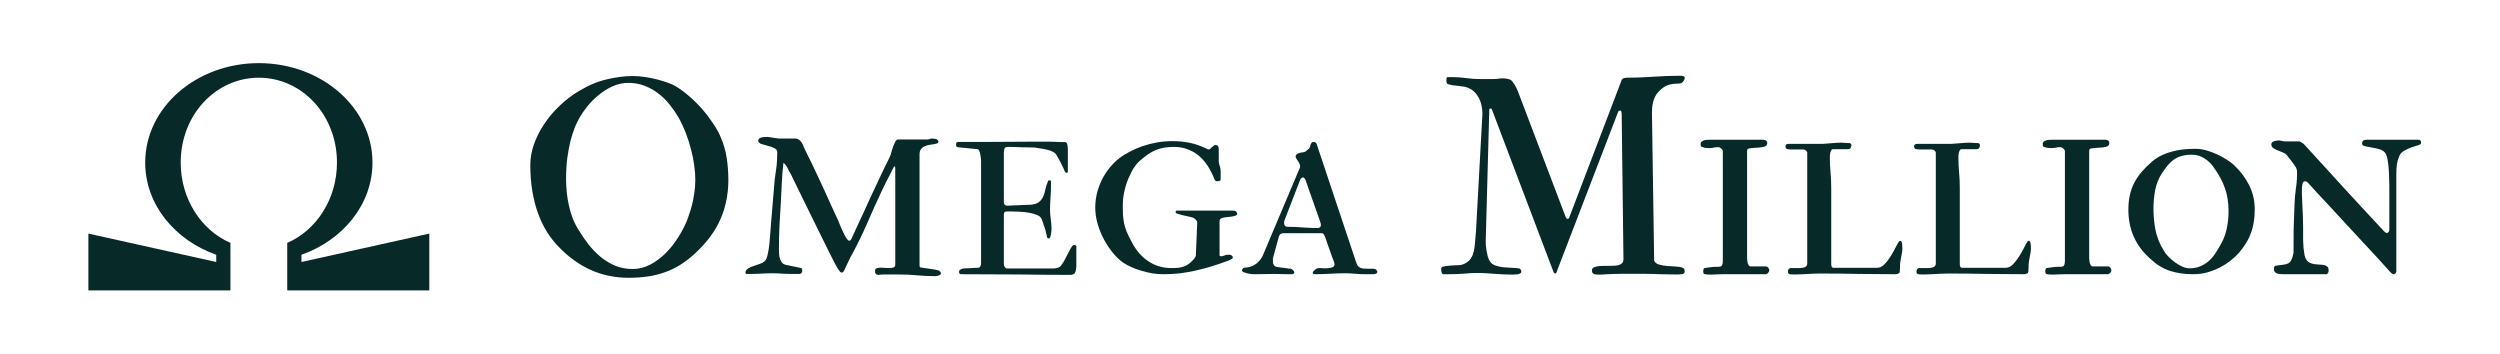 <svg xmlns="http://www.w3.org/2000/svg" width="198" height="28" viewBox="0 0 198 28" fill="none"><path d="M49.772 22C48.715 22 47.721 21.794 46.787 21.381C45.861 20.962 45.01 20.346 44.236 19.536C43.903 19.196 43.599 18.809 43.324 18.375C43.049 17.933 42.814 17.445 42.619 16.909C42.423 16.374 42.271 15.787 42.163 15.151C42.054 14.507 42 13.808 42 13.056C42 12.52 42.098 11.974 42.293 11.417C42.496 10.852 42.771 10.313 43.118 9.799C43.465 9.278 43.874 8.797 44.345 8.355C44.815 7.907 45.322 7.523 45.864 7.205C46.602 6.756 47.337 6.449 48.068 6.282C48.806 6.109 49.486 6.022 50.108 6.022C50.42 6.022 50.745 6.047 51.086 6.098C51.426 6.148 51.748 6.213 52.052 6.293C52.363 6.373 52.645 6.46 52.898 6.554C53.159 6.648 53.361 6.738 53.506 6.825C53.853 7.035 54.208 7.295 54.57 7.607C54.932 7.918 55.272 8.254 55.59 8.616C55.909 8.978 56.194 9.351 56.448 9.734C56.708 10.11 56.911 10.469 57.056 10.809C57.302 11.373 57.468 11.938 57.555 12.502C57.642 13.066 57.685 13.653 57.685 14.261C57.685 14.912 57.617 15.523 57.479 16.095C57.349 16.659 57.157 17.191 56.904 17.691C56.65 18.19 56.339 18.66 55.97 19.102C55.608 19.536 55.196 19.952 54.733 20.35C54.393 20.632 54.045 20.878 53.691 21.088C53.336 21.291 52.956 21.461 52.551 21.598C52.153 21.736 51.726 21.837 51.27 21.902C50.814 21.967 50.315 22 49.772 22ZM44.833 14.174C44.833 14.521 44.851 14.876 44.887 15.237C44.924 15.592 44.981 15.947 45.061 16.301C45.141 16.649 45.242 16.985 45.365 17.311C45.495 17.636 45.651 17.94 45.832 18.223C46.063 18.606 46.32 18.982 46.602 19.351C46.892 19.713 47.21 20.043 47.558 20.339C47.912 20.629 48.299 20.864 48.719 21.045C49.146 21.218 49.609 21.305 50.108 21.305C50.579 21.305 51.035 21.193 51.476 20.969C51.918 20.737 52.327 20.437 52.703 20.068C53.079 19.692 53.416 19.268 53.712 18.798C54.016 18.328 54.262 17.85 54.45 17.365C54.472 17.293 54.516 17.162 54.581 16.974C54.653 16.779 54.725 16.544 54.798 16.269C54.87 15.994 54.932 15.682 54.982 15.335C55.04 14.988 55.069 14.619 55.069 14.228C55.069 13.881 55.04 13.504 54.982 13.099C54.932 12.694 54.849 12.278 54.733 11.851C54.624 11.417 54.487 10.982 54.32 10.548C54.154 10.114 53.958 9.698 53.734 9.3C53.539 8.96 53.311 8.627 53.05 8.301C52.79 7.968 52.493 7.675 52.16 7.422C51.834 7.161 51.473 6.955 51.075 6.803C50.677 6.644 50.242 6.564 49.772 6.564C49.323 6.564 48.896 6.659 48.491 6.847C48.086 7.035 47.717 7.27 47.384 7.552C47.051 7.827 46.758 8.124 46.505 8.442C46.259 8.754 46.06 9.039 45.908 9.3C45.792 9.502 45.669 9.756 45.539 10.06C45.416 10.364 45.3 10.718 45.191 11.123C45.09 11.529 45.003 11.988 44.931 12.502C44.866 13.009 44.833 13.566 44.833 14.174Z" fill="#072928"></path><path d="M70.027 21.739C70.013 21.739 69.984 21.739 69.94 21.739C69.897 21.747 69.846 21.75 69.788 21.75C69.738 21.758 69.691 21.761 69.647 21.761C69.604 21.768 69.575 21.772 69.56 21.772C69.481 21.772 69.416 21.747 69.365 21.696C69.322 21.638 69.3 21.569 69.3 21.49C69.3 21.367 69.34 21.287 69.419 21.251C69.506 21.215 69.622 21.197 69.767 21.197C69.868 21.197 69.98 21.204 70.103 21.218C70.226 21.226 70.338 21.229 70.44 21.229C70.563 21.229 70.668 21.215 70.754 21.186C70.849 21.157 70.899 21.085 70.906 20.969V13.305C70.899 13.219 70.881 13.175 70.852 13.175C70.809 13.175 70.722 13.32 70.592 13.609C70.541 13.718 70.479 13.841 70.407 13.978C70.335 14.116 70.262 14.253 70.19 14.391C70.125 14.528 70.06 14.662 69.995 14.792C69.929 14.915 69.879 15.02 69.843 15.107C69.437 15.968 69.054 16.819 68.692 17.658C68.33 18.49 67.925 19.323 67.476 20.155C67.454 20.191 67.415 20.263 67.357 20.372C67.306 20.473 67.252 20.585 67.194 20.708C67.136 20.831 67.075 20.958 67.01 21.088C66.952 21.211 66.905 21.316 66.868 21.403C66.825 21.483 66.789 21.533 66.76 21.555C66.731 21.577 66.698 21.587 66.662 21.587C66.597 21.587 66.525 21.526 66.445 21.403C66.409 21.36 66.365 21.298 66.315 21.218C66.271 21.139 66.199 21.005 66.098 20.817C66.004 20.629 65.873 20.372 65.707 20.046C65.54 19.713 65.323 19.275 65.056 18.733C64.788 18.183 64.455 17.506 64.057 16.703C63.666 15.9 63.196 14.937 62.646 13.816C62.544 13.649 62.458 13.486 62.385 13.327C62.313 13.161 62.201 13.016 62.049 12.893C61.984 13.435 61.94 13.964 61.919 14.478C61.897 14.984 61.872 15.502 61.843 16.03C61.806 16.645 61.77 17.264 61.734 17.886C61.705 18.501 61.691 19.116 61.691 19.731C61.691 19.847 61.694 19.97 61.702 20.1C61.709 20.231 61.73 20.354 61.767 20.47C61.803 20.585 61.853 20.69 61.919 20.784C61.991 20.871 62.089 20.933 62.212 20.969L63.46 21.229C63.496 21.244 63.518 21.276 63.525 21.327C63.532 21.37 63.536 21.407 63.536 21.436C63.536 21.595 63.464 21.682 63.319 21.696H62.776C62.487 21.696 62.208 21.689 61.94 21.674C61.672 21.653 61.401 21.642 61.126 21.642C60.83 21.642 60.536 21.653 60.247 21.674C59.965 21.689 59.675 21.696 59.379 21.696H59.096C59.06 21.682 59.042 21.645 59.042 21.587C59.042 21.457 59.107 21.352 59.237 21.273C59.368 21.193 59.52 21.124 59.693 21.067C59.874 21.001 60.052 20.94 60.225 20.882C60.399 20.817 60.529 20.734 60.616 20.632C60.696 20.531 60.761 20.354 60.811 20.1C60.869 19.847 60.913 19.565 60.942 19.254C60.956 19.08 60.974 18.863 60.996 18.602C61.018 18.342 61.043 18.013 61.072 17.615C61.108 17.217 61.148 16.743 61.191 16.193C61.235 15.643 61.289 14.991 61.354 14.239C61.383 14.029 61.423 13.739 61.474 13.37C61.531 12.994 61.56 12.56 61.56 12.068C61.56 11.916 61.481 11.804 61.322 11.731C61.17 11.652 60.996 11.59 60.8 11.547C60.612 11.496 60.439 11.445 60.279 11.395C60.127 11.337 60.052 11.254 60.052 11.145C60.052 11.073 60.077 11.015 60.127 10.972C60.185 10.928 60.251 10.899 60.323 10.885C60.403 10.863 60.482 10.852 60.562 10.852C60.641 10.845 60.71 10.841 60.768 10.841C60.79 10.841 60.844 10.848 60.931 10.863C61.025 10.877 61.123 10.892 61.224 10.906C61.332 10.921 61.43 10.935 61.517 10.95C61.611 10.964 61.669 10.972 61.691 10.972H63.047C63.192 11.008 63.301 11.066 63.373 11.145C63.453 11.217 63.518 11.312 63.569 11.427C63.597 11.5 63.63 11.579 63.666 11.666C63.71 11.746 63.757 11.844 63.807 11.959C63.865 12.068 63.93 12.202 64.003 12.361C64.082 12.52 64.176 12.708 64.285 12.925C64.459 13.287 64.636 13.664 64.817 14.054C64.998 14.445 65.179 14.836 65.36 15.227C65.54 15.617 65.718 16.008 65.891 16.399C66.065 16.782 66.235 17.151 66.402 17.506C66.416 17.542 66.449 17.625 66.499 17.756C66.55 17.886 66.612 18.031 66.684 18.19C66.756 18.342 66.829 18.494 66.901 18.646C66.981 18.791 67.053 18.899 67.118 18.971C67.169 19.037 67.219 19.069 67.27 19.069C67.313 19.069 67.364 19.026 67.422 18.939C67.545 18.671 67.686 18.364 67.845 18.016C68.012 17.662 68.185 17.289 68.366 16.898C68.547 16.5 68.732 16.095 68.92 15.682C69.115 15.27 69.303 14.868 69.484 14.478C69.672 14.08 69.85 13.703 70.016 13.349C70.19 12.994 70.346 12.679 70.483 12.404C70.512 12.346 70.544 12.245 70.581 12.1C70.624 11.948 70.671 11.796 70.722 11.645C70.78 11.485 70.841 11.348 70.906 11.232C70.972 11.109 71.04 11.047 71.113 11.047H73.446C73.497 11.047 73.555 11.037 73.62 11.015C73.692 10.986 73.747 10.972 73.783 10.972C73.87 10.972 73.971 10.982 74.087 11.004C74.203 11.018 74.279 11.076 74.315 11.178C74.337 11.25 74.315 11.304 74.25 11.341C74.184 11.37 74.098 11.395 73.989 11.417C73.881 11.431 73.758 11.449 73.62 11.471C73.49 11.492 73.363 11.529 73.24 11.579C73.124 11.63 73.027 11.706 72.947 11.807C72.868 11.909 72.828 12.046 72.828 12.22V21.023C72.828 21.103 72.846 21.153 72.882 21.175C72.969 21.197 73.077 21.215 73.208 21.229C73.338 21.244 73.472 21.262 73.609 21.284C73.747 21.298 73.884 21.32 74.022 21.349C74.159 21.37 74.279 21.399 74.38 21.436C74.416 21.465 74.449 21.501 74.478 21.544C74.507 21.58 74.521 21.613 74.521 21.642C74.521 21.685 74.503 21.721 74.467 21.75C74.431 21.779 74.387 21.801 74.337 21.816C74.293 21.837 74.242 21.852 74.184 21.859C74.134 21.866 74.094 21.87 74.065 21.87C73.588 21.87 73.11 21.848 72.632 21.805C72.162 21.761 71.688 21.739 71.21 21.739H70.027Z" fill="#072928"></path><path d="M79.764 16.29L81.62 16.214C81.909 16.193 82.13 16.124 82.282 16.008C82.434 15.885 82.546 15.74 82.619 15.574C82.698 15.4 82.756 15.212 82.792 15.009C82.836 14.807 82.897 14.608 82.977 14.412C82.999 14.326 83.035 14.282 83.085 14.282C83.187 14.282 83.237 14.308 83.237 14.358V14.792C83.237 15.082 83.223 15.397 83.194 15.737C83.172 16.07 83.162 16.355 83.162 16.594C83.162 16.826 83.18 17.072 83.216 17.332C83.259 17.593 83.281 17.861 83.281 18.136C83.281 18.172 83.277 18.23 83.27 18.309C83.263 18.389 83.252 18.472 83.237 18.559C83.223 18.646 83.201 18.722 83.172 18.787C83.151 18.852 83.118 18.885 83.075 18.885C82.995 18.885 82.944 18.849 82.923 18.776C82.908 18.697 82.894 18.624 82.879 18.559C82.865 18.472 82.839 18.367 82.803 18.244C82.767 18.121 82.727 17.998 82.684 17.875C82.64 17.745 82.601 17.629 82.564 17.528C82.528 17.427 82.503 17.358 82.489 17.322C82.423 17.191 82.297 17.09 82.109 17.018C81.92 16.938 81.707 16.88 81.468 16.844C81.237 16.8 80.994 16.775 80.741 16.768C80.495 16.753 80.278 16.746 80.09 16.746H79.764C79.648 16.746 79.576 16.772 79.547 16.822C79.518 16.866 79.503 16.938 79.503 17.039V20.849C79.503 21.067 79.572 21.204 79.71 21.262H83.01C83.154 21.262 83.303 21.262 83.454 21.262C83.614 21.255 83.719 21.236 83.769 21.208C83.878 21.179 83.968 21.117 84.041 21.023C84.12 20.922 84.185 20.828 84.236 20.741C84.258 20.705 84.298 20.629 84.356 20.513C84.421 20.397 84.486 20.274 84.551 20.144C84.623 20.006 84.688 19.88 84.746 19.764C84.811 19.648 84.858 19.572 84.887 19.536C84.931 19.449 85.003 19.406 85.105 19.406C85.17 19.406 85.217 19.431 85.246 19.482V21.099C85.246 21.164 85.238 21.226 85.224 21.284C85.217 21.334 85.206 21.399 85.191 21.479C85.162 21.58 85.126 21.649 85.083 21.685C85.039 21.714 84.956 21.743 84.833 21.772C84.102 21.772 83.407 21.768 82.749 21.761C82.098 21.754 81.436 21.747 80.763 21.739C80.09 21.739 79.38 21.736 78.635 21.729C77.89 21.721 77.057 21.718 76.138 21.718C76.015 21.718 75.954 21.656 75.954 21.533C75.954 21.454 75.994 21.392 76.073 21.349C76.153 21.305 76.225 21.276 76.29 21.262C76.334 21.262 76.403 21.258 76.497 21.251C76.598 21.244 76.707 21.24 76.822 21.24C76.938 21.233 77.05 21.226 77.159 21.218C77.267 21.211 77.361 21.208 77.441 21.208C77.615 21.208 77.701 21.07 77.701 20.795V12.784C77.701 12.661 77.687 12.509 77.658 12.328C77.636 12.147 77.589 11.995 77.517 11.873C77.466 11.836 77.441 11.818 77.441 11.818L75.921 11.666C75.784 11.666 75.715 11.598 75.715 11.46C75.715 11.424 75.722 11.38 75.737 11.33C75.751 11.272 75.798 11.243 75.878 11.243H77.658C78.353 11.243 79.037 11.239 79.71 11.232C80.383 11.225 81.001 11.221 81.566 11.221H83.107C83.223 11.221 83.342 11.225 83.465 11.232C83.596 11.232 83.719 11.236 83.835 11.243C83.95 11.243 84.055 11.246 84.149 11.254C84.243 11.254 84.316 11.254 84.366 11.254C84.417 11.261 84.457 11.286 84.486 11.33C84.515 11.373 84.533 11.427 84.54 11.492C84.555 11.55 84.562 11.612 84.562 11.677C84.569 11.735 84.573 11.782 84.573 11.818V13.588C84.573 13.653 84.547 13.685 84.497 13.685C84.417 13.685 84.356 13.635 84.312 13.533C84.276 13.425 84.218 13.298 84.138 13.153C84.073 12.994 83.994 12.835 83.9 12.676C83.805 12.517 83.737 12.393 83.693 12.307C83.628 12.184 83.527 12.09 83.389 12.024C83.259 11.952 83.111 11.898 82.944 11.862C82.778 11.818 82.608 11.786 82.434 11.764C82.26 11.742 82.109 11.717 81.978 11.688C81.935 11.688 81.823 11.684 81.642 11.677C81.461 11.67 81.255 11.666 81.023 11.666C80.799 11.659 80.574 11.652 80.35 11.645C80.133 11.637 79.963 11.634 79.84 11.634C79.688 11.634 79.594 11.677 79.558 11.764C79.522 11.851 79.503 11.981 79.503 12.155V16.03C79.503 16.095 79.525 16.157 79.569 16.214C79.619 16.265 79.684 16.29 79.764 16.29Z" fill="#072928"></path><path d="M86.744 16.442C86.744 16.044 86.791 15.657 86.885 15.281C86.986 14.897 87.12 14.539 87.286 14.206C87.46 13.866 87.663 13.555 87.894 13.273C88.126 12.991 88.375 12.745 88.643 12.535C88.889 12.346 89.168 12.173 89.479 12.014C89.79 11.847 90.123 11.702 90.478 11.579C90.839 11.456 91.219 11.359 91.617 11.286C92.015 11.214 92.421 11.178 92.833 11.178C93.325 11.178 93.785 11.221 94.212 11.308C94.646 11.395 95.087 11.547 95.536 11.764C95.616 11.815 95.692 11.84 95.764 11.84C95.829 11.818 95.891 11.768 95.948 11.688L96.133 11.536C96.184 11.5 96.227 11.482 96.263 11.482C96.437 11.482 96.524 11.59 96.524 11.807V12.741C96.524 12.842 96.542 12.951 96.578 13.066C96.621 13.175 96.65 13.291 96.665 13.414C96.672 13.443 96.676 13.508 96.676 13.609V14.228C96.676 14.271 96.647 14.304 96.589 14.326C96.531 14.347 96.488 14.358 96.459 14.358C96.299 14.358 96.209 14.308 96.187 14.206C96.05 13.844 95.883 13.508 95.688 13.197C95.493 12.886 95.265 12.614 95.004 12.383C94.744 12.151 94.443 11.97 94.103 11.84C93.77 11.702 93.394 11.634 92.974 11.634C92.453 11.634 92.004 11.706 91.628 11.851C91.259 11.988 90.901 12.205 90.554 12.502C90.438 12.589 90.333 12.676 90.239 12.763C90.152 12.842 90.069 12.933 89.989 13.034C89.909 13.135 89.83 13.247 89.75 13.37C89.678 13.493 89.602 13.642 89.522 13.816C89.327 14.192 89.179 14.597 89.077 15.031C88.976 15.458 88.925 15.86 88.925 16.236C88.925 16.511 88.929 16.761 88.936 16.985C88.951 17.209 88.98 17.434 89.023 17.658C89.067 17.875 89.135 18.103 89.229 18.342C89.323 18.573 89.454 18.841 89.62 19.145C89.946 19.789 90.38 20.299 90.923 20.676C91.465 21.045 92.077 21.229 92.757 21.229C92.974 21.229 93.166 21.222 93.332 21.208C93.499 21.186 93.651 21.15 93.788 21.099C93.926 21.048 94.056 20.976 94.179 20.882C94.309 20.781 94.447 20.647 94.592 20.48C94.606 20.466 94.628 20.43 94.657 20.372C94.693 20.314 94.711 20.267 94.711 20.231L94.82 17.647C94.82 17.56 94.783 17.481 94.711 17.408C94.639 17.329 94.563 17.271 94.483 17.235C94.418 17.213 94.302 17.184 94.136 17.148C93.977 17.112 93.814 17.076 93.647 17.039C93.488 16.996 93.35 16.956 93.235 16.92C93.119 16.877 93.079 16.837 93.115 16.8C93.115 16.721 93.141 16.681 93.191 16.681H97.598C97.779 16.681 97.888 16.714 97.924 16.779C97.967 16.844 97.989 16.895 97.989 16.931C97.989 16.996 97.949 17.043 97.87 17.072C97.797 17.101 97.703 17.126 97.588 17.148C97.479 17.162 97.36 17.177 97.229 17.191C97.106 17.199 96.998 17.213 96.904 17.235C96.694 17.271 96.589 17.358 96.589 17.495V20.22C96.589 20.27 96.632 20.296 96.719 20.296C96.799 20.296 96.878 20.278 96.958 20.241C97.045 20.198 97.146 20.176 97.262 20.176H97.392C97.45 20.176 97.493 20.191 97.522 20.22C97.602 20.278 97.642 20.325 97.642 20.361C97.642 20.433 97.602 20.488 97.522 20.524C97.45 20.56 97.381 20.596 97.316 20.632C96.846 20.806 96.39 20.962 95.948 21.099C95.514 21.229 95.084 21.341 94.657 21.436C94.237 21.53 93.817 21.602 93.398 21.653C92.978 21.696 92.551 21.718 92.117 21.718C91.849 21.718 91.57 21.696 91.281 21.653C90.999 21.602 90.72 21.537 90.445 21.457C90.17 21.378 89.906 21.284 89.653 21.175C89.407 21.067 89.182 20.947 88.98 20.817C88.705 20.629 88.433 20.375 88.165 20.057C87.905 19.739 87.666 19.384 87.449 18.993C87.239 18.602 87.069 18.19 86.939 17.756C86.809 17.314 86.744 16.877 86.744 16.442Z" fill="#072928"></path><path d="M98.358 21.414C98.358 21.385 98.38 21.341 98.423 21.284C98.46 21.226 98.517 21.197 98.597 21.197C98.713 21.197 98.836 21.179 98.966 21.142C99.104 21.106 99.234 21.052 99.357 20.98C99.487 20.9 99.606 20.802 99.715 20.687C99.831 20.564 99.928 20.419 100.008 20.252L102.885 13.435C102.892 13.421 102.906 13.389 102.928 13.338C102.957 13.28 102.972 13.233 102.972 13.197C102.972 13.117 102.953 13.037 102.917 12.958C102.881 12.878 102.838 12.806 102.787 12.741C102.744 12.668 102.704 12.607 102.668 12.556C102.631 12.498 102.613 12.448 102.613 12.404C102.613 12.332 102.639 12.274 102.689 12.231C102.74 12.187 102.798 12.155 102.863 12.133C102.935 12.104 103.011 12.086 103.091 12.079C103.171 12.072 103.239 12.061 103.297 12.046C103.362 12.017 103.435 11.97 103.514 11.905C103.594 11.833 103.659 11.775 103.71 11.731C103.731 11.695 103.749 11.648 103.764 11.59C103.778 11.532 103.793 11.478 103.807 11.427C103.829 11.377 103.854 11.333 103.883 11.297C103.919 11.261 103.967 11.243 104.024 11.243C104.169 11.243 104.256 11.304 104.285 11.427L107.389 20.719C107.433 20.857 107.48 20.965 107.531 21.045C107.588 21.117 107.657 21.171 107.737 21.208C107.816 21.244 107.903 21.265 107.997 21.273C108.099 21.28 108.214 21.284 108.345 21.284H108.735C108.801 21.284 108.851 21.291 108.887 21.305C108.924 21.305 108.963 21.331 109.007 21.381C109.057 21.432 109.083 21.475 109.083 21.512C109.083 21.627 109.018 21.689 108.887 21.696C108.873 21.71 108.822 21.718 108.735 21.718H108.117C107.907 21.718 107.664 21.707 107.389 21.685C107.114 21.656 106.839 21.642 106.564 21.642C106.116 21.642 105.682 21.656 105.262 21.685C104.842 21.707 104.469 21.718 104.144 21.718C104.108 21.718 104.068 21.71 104.024 21.696C103.988 21.682 103.97 21.653 103.97 21.609C103.97 21.566 103.988 21.522 104.024 21.479C104.061 21.436 104.104 21.396 104.155 21.36C104.205 21.316 104.26 21.284 104.318 21.262C104.383 21.24 104.441 21.229 104.491 21.229C104.564 21.229 104.636 21.233 104.708 21.24C104.781 21.247 104.86 21.251 104.947 21.251C105.179 21.251 105.367 21.226 105.512 21.175C105.635 21.132 105.696 21.045 105.696 20.915C105.696 20.9 105.692 20.882 105.685 20.86C105.678 20.838 105.671 20.806 105.664 20.763C105.635 20.697 105.588 20.578 105.522 20.404C105.457 20.223 105.389 20.028 105.316 19.818C105.244 19.608 105.171 19.406 105.099 19.21C105.034 19.015 104.983 18.863 104.947 18.754C104.918 18.689 104.886 18.628 104.849 18.57C104.82 18.505 104.766 18.472 104.687 18.472H101.636C101.455 18.472 101.34 18.559 101.289 18.733L100.855 20.307C100.84 20.357 100.829 20.401 100.822 20.437C100.815 20.473 100.811 20.524 100.811 20.589C100.811 20.705 100.819 20.799 100.833 20.871C100.855 20.936 100.884 20.991 100.92 21.034C100.963 21.077 101.018 21.11 101.083 21.132C101.155 21.146 101.246 21.161 101.354 21.175C101.39 21.175 101.448 21.182 101.528 21.197C101.615 21.204 101.705 21.215 101.799 21.229C101.893 21.244 101.98 21.258 102.06 21.273C102.147 21.28 102.208 21.284 102.244 21.284C102.28 21.298 102.331 21.334 102.396 21.392C102.469 21.443 102.505 21.501 102.505 21.566C102.505 21.602 102.49 21.638 102.461 21.674C102.432 21.703 102.378 21.718 102.299 21.718H101.962C101.846 21.718 101.687 21.714 101.484 21.707C101.289 21.7 101.09 21.696 100.887 21.696C100.692 21.696 100.457 21.7 100.182 21.707C99.907 21.714 99.625 21.718 99.335 21.718C99.299 21.718 99.227 21.714 99.118 21.707C99.01 21.692 98.897 21.674 98.781 21.653C98.673 21.624 98.575 21.591 98.489 21.555C98.402 21.512 98.358 21.465 98.358 21.414ZM101.712 17.506C101.705 17.521 101.701 17.56 101.701 17.625V17.68C101.701 17.759 101.723 17.828 101.767 17.886C101.817 17.937 101.882 17.962 101.962 17.962C102.403 17.962 102.82 17.98 103.21 18.016C103.608 18.045 103.992 18.06 104.361 18.06C104.441 18.06 104.502 18.038 104.545 17.995C104.589 17.944 104.611 17.897 104.611 17.854V17.734C104.611 17.72 104.607 17.705 104.6 17.691C104.585 17.669 104.574 17.633 104.567 17.582L103.406 14.282C103.348 14.13 103.279 14.054 103.199 14.054C103.163 14.054 103.123 14.069 103.08 14.098C103.037 14.127 103.008 14.156 102.993 14.184L101.712 17.506Z" fill="#072928"></path><path d="M117.05 21.62C116.659 21.62 116.287 21.638 115.932 21.674C115.578 21.703 115.187 21.718 114.76 21.718H114.326C114.261 21.718 114.213 21.678 114.185 21.598C114.156 21.512 114.141 21.446 114.141 21.403C114.141 21.331 114.148 21.269 114.163 21.218C114.185 21.161 114.221 21.128 114.271 21.121C114.351 21.099 114.445 21.081 114.554 21.067C114.662 21.052 114.774 21.041 114.89 21.034C115.006 21.019 115.114 21.012 115.216 21.012C115.324 21.005 115.418 21.001 115.498 21.001C115.672 21.001 115.838 20.962 115.997 20.882C116.164 20.802 116.298 20.705 116.399 20.589C116.471 20.495 116.533 20.404 116.583 20.317C116.634 20.223 116.678 20.097 116.714 19.938C116.757 19.778 116.79 19.572 116.811 19.319C116.84 19.066 116.869 18.733 116.898 18.32L117.408 9.007C117.408 8.782 117.383 8.558 117.332 8.334C117.282 8.102 117.199 7.889 117.083 7.693C116.974 7.491 116.829 7.317 116.649 7.172C116.468 7.028 116.247 6.926 115.986 6.868C115.965 6.861 115.907 6.854 115.813 6.847C115.719 6.832 115.617 6.818 115.509 6.803C115.4 6.789 115.299 6.778 115.205 6.771C115.111 6.756 115.049 6.749 115.02 6.749C114.876 6.72 114.76 6.691 114.673 6.662C114.593 6.633 114.554 6.543 114.554 6.391C114.554 6.326 114.557 6.264 114.564 6.206C114.572 6.141 114.601 6.109 114.651 6.109H115.096C115.284 6.109 115.458 6.116 115.617 6.13C115.784 6.145 115.95 6.163 116.117 6.185C116.283 6.206 116.457 6.224 116.638 6.239C116.826 6.253 117.032 6.261 117.256 6.261H118.288C118.411 6.261 118.523 6.253 118.624 6.239C118.733 6.217 118.874 6.206 119.047 6.206C119.178 6.206 119.315 6.224 119.46 6.261C119.605 6.289 119.71 6.355 119.775 6.456C119.898 6.601 120.003 6.763 120.09 6.944C120.176 7.118 120.252 7.303 120.318 7.498L123.965 17.094C123.994 17.166 124.023 17.227 124.052 17.278C124.081 17.322 124.113 17.343 124.149 17.343C124.2 17.343 124.24 17.314 124.269 17.256C124.298 17.199 124.319 17.144 124.334 17.094L128.437 6.337C128.48 6.257 128.542 6.206 128.621 6.185C128.708 6.163 128.802 6.152 128.904 6.152C129.265 6.152 129.613 6.145 129.946 6.13C130.286 6.116 130.622 6.098 130.955 6.076C131.295 6.054 131.635 6.036 131.976 6.022C132.323 6.007 132.688 6 133.072 6C133.094 6 133.123 6 133.159 6C133.202 6 133.242 6.007 133.278 6.022C133.322 6.029 133.358 6.043 133.387 6.065C133.416 6.087 133.43 6.116 133.43 6.152C133.43 6.253 133.387 6.358 133.3 6.467C133.213 6.568 133.104 6.619 132.974 6.619C132.612 6.619 132.312 6.662 132.073 6.749C131.834 6.836 131.592 7.013 131.346 7.281C131.237 7.389 131.151 7.512 131.085 7.65C131.02 7.787 130.966 7.936 130.923 8.095C130.886 8.247 130.861 8.406 130.847 8.573C130.839 8.732 130.836 8.887 130.836 9.039L131.009 20.632C131.06 20.784 131.183 20.889 131.379 20.947C131.574 21.005 131.791 21.045 132.03 21.067C132.269 21.081 132.5 21.095 132.725 21.11C132.956 21.117 133.133 21.15 133.256 21.208C133.343 21.244 133.394 21.291 133.408 21.349C133.423 21.399 133.43 21.446 133.43 21.49C133.43 21.606 133.369 21.678 133.246 21.707C133.13 21.729 132.971 21.739 132.768 21.739C132.536 21.739 132.319 21.736 132.117 21.729C131.914 21.721 131.711 21.718 131.509 21.718C131.313 21.71 131.107 21.703 130.89 21.696C130.673 21.689 130.431 21.685 130.163 21.685H128.502C128.292 21.685 128.09 21.689 127.894 21.696C127.699 21.696 127.503 21.703 127.308 21.718C127.076 21.739 126.845 21.75 126.613 21.75C126.555 21.75 126.494 21.747 126.429 21.739C126.371 21.739 126.313 21.729 126.255 21.707C126.204 21.685 126.161 21.653 126.125 21.609C126.096 21.559 126.081 21.493 126.081 21.414C126.081 21.269 126.172 21.175 126.353 21.132C126.534 21.081 126.751 21.056 127.004 21.056H127.46C127.612 21.056 127.753 21.052 127.883 21.045C128.021 21.038 128.14 21.016 128.242 20.98C128.343 20.944 128.422 20.893 128.48 20.828C128.545 20.755 128.578 20.658 128.578 20.535L128.437 9.007C128.437 8.971 128.43 8.92 128.415 8.855C128.401 8.79 128.375 8.757 128.339 8.757C128.289 8.757 128.249 8.768 128.22 8.79C128.198 8.804 128.18 8.819 128.166 8.833L123.303 21.49C123.274 21.606 123.23 21.663 123.172 21.663C123.114 21.663 123.064 21.606 123.02 21.49L118.179 8.725C118.157 8.638 118.114 8.594 118.049 8.594C118.02 8.594 117.995 8.602 117.973 8.616C117.958 8.63 117.951 8.667 117.951 8.725L117.669 19.091C117.669 19.178 117.673 19.294 117.68 19.438C117.694 19.576 117.712 19.721 117.734 19.872C117.763 20.024 117.796 20.173 117.832 20.317C117.875 20.462 117.929 20.585 117.995 20.687C118.089 20.838 118.23 20.951 118.418 21.023C118.613 21.088 118.82 21.135 119.037 21.164C119.261 21.186 119.482 21.2 119.699 21.208C119.923 21.215 120.111 21.229 120.263 21.251C120.35 21.258 120.408 21.291 120.437 21.349C120.473 21.407 120.491 21.468 120.491 21.533C120.491 21.577 120.466 21.613 120.415 21.642C120.372 21.671 120.314 21.696 120.242 21.718C120.176 21.732 120.1 21.739 120.014 21.739C119.927 21.747 119.847 21.75 119.775 21.75C119.507 21.75 119.257 21.743 119.026 21.729C118.794 21.714 118.57 21.7 118.353 21.685C118.136 21.671 117.922 21.656 117.712 21.642C117.502 21.627 117.282 21.62 117.05 21.62Z" fill="#072928"></path><path d="M138.369 11.916V20.426C138.369 20.462 138.373 20.517 138.38 20.589C138.387 20.661 138.398 20.737 138.412 20.817C138.434 20.889 138.463 20.954 138.499 21.012C138.536 21.07 138.586 21.099 138.651 21.099H139.845C139.925 21.099 139.99 21.132 140.041 21.197C140.099 21.262 140.128 21.334 140.128 21.414C140.128 21.479 140.095 21.548 140.03 21.62C139.965 21.685 139.9 21.718 139.834 21.718H136.426C136.281 21.718 136.137 21.721 135.992 21.729C135.847 21.743 135.688 21.75 135.514 21.75C135.413 21.75 135.315 21.747 135.221 21.739C135.127 21.732 135.04 21.718 134.961 21.696C134.917 21.667 134.896 21.598 134.896 21.49C134.896 21.338 134.932 21.251 135.004 21.229C135.185 21.2 135.341 21.179 135.471 21.164C135.601 21.142 135.739 21.132 135.883 21.132C135.999 21.132 136.079 21.132 136.122 21.132C136.173 21.124 136.231 21.113 136.296 21.099C136.397 21.056 136.448 20.904 136.448 20.643V11.992C136.448 11.905 136.404 11.829 136.318 11.764C136.238 11.691 136.158 11.655 136.079 11.655C135.912 11.655 135.782 11.67 135.688 11.699C135.601 11.72 135.485 11.731 135.341 11.731C135.246 11.731 135.152 11.724 135.058 11.71C134.964 11.688 134.87 11.663 134.776 11.634C134.725 11.612 134.7 11.569 134.7 11.503C134.678 11.409 134.686 11.333 134.722 11.275C134.765 11.217 134.823 11.174 134.896 11.145C134.968 11.109 135.047 11.087 135.134 11.08C135.228 11.073 135.315 11.069 135.395 11.069H139.303C139.491 11.069 139.61 11.069 139.661 11.069C139.711 11.069 139.744 11.076 139.758 11.091C139.896 11.113 139.965 11.192 139.965 11.33C139.965 11.482 139.882 11.579 139.715 11.623C139.549 11.666 139.364 11.691 139.161 11.699C138.966 11.706 138.785 11.72 138.619 11.742C138.452 11.757 138.369 11.815 138.369 11.916Z" fill="#072928"></path><path d="M141.604 21.512C141.604 21.345 141.676 21.251 141.821 21.229H142.233C142.364 21.229 142.483 21.229 142.592 21.229C142.7 21.222 142.794 21.208 142.874 21.186C142.953 21.164 143.015 21.128 143.058 21.077C143.109 21.027 143.134 20.958 143.134 20.871V12.122C143.134 12.043 143.102 11.977 143.037 11.927C142.972 11.869 142.899 11.84 142.82 11.84H141.843C141.806 11.84 141.763 11.836 141.712 11.829C141.662 11.822 141.604 11.815 141.539 11.807C141.502 11.793 141.47 11.764 141.441 11.72C141.419 11.677 141.408 11.637 141.408 11.601C141.408 11.464 141.495 11.395 141.669 11.395H144.339C144.361 11.395 144.415 11.391 144.502 11.384C144.596 11.377 144.694 11.37 144.795 11.362C144.896 11.355 144.987 11.348 145.066 11.341C145.146 11.333 145.193 11.33 145.208 11.33C145.309 11.322 145.421 11.315 145.544 11.308C145.674 11.301 145.779 11.297 145.859 11.297C145.881 11.297 145.92 11.301 145.978 11.308C146.036 11.308 146.098 11.312 146.163 11.319C146.228 11.319 146.289 11.322 146.347 11.33C146.412 11.33 146.456 11.33 146.478 11.33C146.579 11.351 146.63 11.409 146.63 11.503C146.63 11.583 146.604 11.663 146.554 11.742C146.51 11.793 146.441 11.818 146.347 11.818H145.153C145.103 11.818 145.063 11.847 145.034 11.905C145.005 11.956 144.98 12.021 144.958 12.1C144.943 12.173 144.933 12.249 144.925 12.328C144.925 12.408 144.925 12.477 144.925 12.535C144.925 12.911 144.943 13.287 144.98 13.664C145.016 14.033 145.034 14.456 145.034 14.934V20.925C145.034 20.976 145.045 21.038 145.066 21.11C145.095 21.175 145.142 21.208 145.208 21.208H148.681C148.877 21.208 149.061 21.121 149.235 20.947C149.408 20.773 149.568 20.571 149.712 20.339C149.864 20.108 149.995 19.88 150.103 19.655C150.219 19.424 150.313 19.254 150.385 19.145C150.429 19.095 150.472 19.069 150.516 19.069C150.552 19.069 150.584 19.102 150.613 19.167C150.642 19.268 150.657 19.359 150.657 19.438C150.664 19.511 150.668 19.619 150.668 19.764C150.668 19.822 150.657 19.909 150.635 20.024C150.621 20.133 150.599 20.249 150.57 20.372C150.548 20.495 150.526 20.614 150.505 20.73C150.49 20.838 150.483 20.925 150.483 20.991C150.483 21.027 150.483 21.077 150.483 21.142C150.483 21.2 150.479 21.262 150.472 21.327C150.472 21.392 150.469 21.454 150.461 21.512C150.454 21.562 150.443 21.598 150.429 21.62C150.327 21.685 150.237 21.718 150.157 21.718C149.253 21.718 148.287 21.71 147.259 21.696C146.232 21.674 145.208 21.663 144.187 21.663C144.006 21.663 143.818 21.667 143.623 21.674C143.427 21.682 143.239 21.692 143.058 21.707C142.877 21.714 142.704 21.721 142.537 21.729C142.378 21.736 142.241 21.739 142.125 21.739C141.973 21.739 141.846 21.732 141.745 21.718C141.651 21.696 141.604 21.627 141.604 21.512Z" fill="#072928"></path><path d="M151.786 21.512C151.786 21.345 151.858 21.251 152.003 21.229H152.415C152.545 21.229 152.665 21.229 152.773 21.229C152.882 21.222 152.976 21.208 153.056 21.186C153.135 21.164 153.197 21.128 153.24 21.077C153.291 21.027 153.316 20.958 153.316 20.871V12.122C153.316 12.043 153.284 11.977 153.218 11.927C153.153 11.869 153.081 11.84 153.001 11.84H152.024C151.988 11.84 151.945 11.836 151.894 11.829C151.844 11.822 151.786 11.815 151.72 11.807C151.684 11.793 151.652 11.764 151.623 11.72C151.601 11.677 151.59 11.637 151.59 11.601C151.59 11.464 151.677 11.395 151.851 11.395H154.521C154.543 11.395 154.597 11.391 154.684 11.384C154.778 11.377 154.876 11.37 154.977 11.362C155.078 11.355 155.169 11.348 155.248 11.341C155.328 11.333 155.375 11.33 155.389 11.33C155.491 11.322 155.603 11.315 155.726 11.308C155.856 11.301 155.961 11.297 156.041 11.297C156.062 11.297 156.102 11.301 156.16 11.308C156.218 11.308 156.28 11.312 156.345 11.319C156.41 11.319 156.471 11.322 156.529 11.33C156.594 11.33 156.638 11.33 156.659 11.33C156.761 11.351 156.811 11.409 156.811 11.503C156.811 11.583 156.786 11.663 156.735 11.742C156.692 11.793 156.623 11.818 156.529 11.818H155.335C155.284 11.818 155.245 11.847 155.216 11.905C155.187 11.956 155.161 12.021 155.14 12.1C155.125 12.173 155.114 12.249 155.107 12.328C155.107 12.408 155.107 12.477 155.107 12.535C155.107 12.911 155.125 13.287 155.161 13.664C155.198 14.033 155.216 14.456 155.216 14.934V20.925C155.216 20.976 155.227 21.038 155.248 21.11C155.277 21.175 155.324 21.208 155.389 21.208H158.863C159.058 21.208 159.243 21.121 159.417 20.947C159.59 20.773 159.749 20.571 159.894 20.339C160.046 20.108 160.176 19.88 160.285 19.655C160.401 19.424 160.495 19.254 160.567 19.145C160.611 19.095 160.654 19.069 160.697 19.069C160.734 19.069 160.766 19.102 160.795 19.167C160.824 19.268 160.839 19.359 160.839 19.438C160.846 19.511 160.849 19.619 160.849 19.764C160.849 19.822 160.839 19.909 160.817 20.024C160.802 20.133 160.781 20.249 160.752 20.372C160.73 20.495 160.708 20.614 160.687 20.73C160.672 20.838 160.665 20.925 160.665 20.991C160.665 21.027 160.665 21.077 160.665 21.142C160.665 21.2 160.661 21.262 160.654 21.327C160.654 21.392 160.65 21.454 160.643 21.512C160.636 21.562 160.625 21.598 160.611 21.62C160.509 21.685 160.419 21.718 160.339 21.718C159.435 21.718 158.469 21.71 157.441 21.696C156.413 21.674 155.389 21.663 154.369 21.663C154.188 21.663 154 21.667 153.805 21.674C153.609 21.682 153.421 21.692 153.24 21.707C153.059 21.714 152.886 21.721 152.719 21.729C152.56 21.736 152.422 21.739 152.307 21.739C152.155 21.739 152.028 21.732 151.927 21.718C151.833 21.696 151.786 21.627 151.786 21.512Z" fill="#072928"></path><path d="M165.463 11.916V20.426C165.463 20.462 165.466 20.517 165.474 20.589C165.481 20.661 165.492 20.737 165.506 20.817C165.528 20.889 165.557 20.954 165.593 21.012C165.629 21.07 165.68 21.099 165.745 21.099H166.939C167.019 21.099 167.084 21.132 167.134 21.197C167.192 21.262 167.221 21.334 167.221 21.414C167.221 21.479 167.189 21.548 167.123 21.62C167.058 21.685 166.993 21.718 166.928 21.718H163.52C163.375 21.718 163.23 21.721 163.085 21.729C162.941 21.743 162.782 21.75 162.608 21.75C162.507 21.75 162.409 21.747 162.315 21.739C162.221 21.732 162.134 21.718 162.054 21.696C162.011 21.667 161.989 21.598 161.989 21.49C161.989 21.338 162.025 21.251 162.098 21.229C162.279 21.2 162.434 21.179 162.564 21.164C162.695 21.142 162.832 21.132 162.977 21.132C163.093 21.132 163.172 21.132 163.216 21.132C163.266 21.124 163.324 21.113 163.389 21.099C163.491 21.056 163.541 20.904 163.541 20.643V11.992C163.541 11.905 163.498 11.829 163.411 11.764C163.332 11.691 163.252 11.655 163.172 11.655C163.006 11.655 162.876 11.67 162.782 11.699C162.695 11.72 162.579 11.731 162.434 11.731C162.34 11.731 162.246 11.724 162.152 11.71C162.058 11.688 161.964 11.663 161.87 11.634C161.819 11.612 161.794 11.569 161.794 11.503C161.772 11.409 161.779 11.333 161.815 11.275C161.859 11.217 161.917 11.174 161.989 11.145C162.062 11.109 162.141 11.087 162.228 11.08C162.322 11.073 162.409 11.069 162.488 11.069H166.396C166.584 11.069 166.704 11.069 166.754 11.069C166.805 11.069 166.838 11.076 166.852 11.091C166.99 11.113 167.058 11.192 167.058 11.33C167.058 11.482 166.975 11.579 166.809 11.623C166.642 11.666 166.458 11.691 166.255 11.699C166.06 11.706 165.879 11.72 165.712 11.742C165.546 11.757 165.463 11.815 165.463 11.916Z" fill="#072928"></path><path d="M168.567 16.605C168.567 16.178 168.607 15.791 168.687 15.444C168.766 15.089 168.886 14.76 169.045 14.456C169.204 14.152 169.399 13.866 169.631 13.598C169.87 13.323 170.141 13.056 170.445 12.795C170.684 12.592 170.941 12.426 171.216 12.296C171.491 12.165 171.773 12.064 172.062 11.992C172.359 11.912 172.663 11.858 172.974 11.829C173.285 11.8 173.593 11.786 173.897 11.786C174.157 11.786 174.432 11.825 174.722 11.905C175.019 11.985 175.304 12.09 175.579 12.22C175.854 12.343 176.108 12.48 176.339 12.632C176.571 12.777 176.763 12.918 176.915 13.056C177.443 13.555 177.852 14.098 178.141 14.684C178.431 15.263 178.575 15.9 178.575 16.594C178.575 16.971 178.546 17.318 178.488 17.636C178.438 17.948 178.358 18.241 178.25 18.516C178.148 18.791 178.018 19.051 177.859 19.297C177.707 19.543 177.53 19.786 177.327 20.024C177.139 20.234 176.915 20.441 176.654 20.643C176.401 20.846 176.118 21.027 175.807 21.186C175.496 21.345 175.16 21.475 174.798 21.577C174.443 21.671 174.074 21.718 173.691 21.718C173.032 21.718 172.424 21.631 171.867 21.457C171.317 21.276 170.803 20.962 170.326 20.513C169.153 19.492 168.567 18.19 168.567 16.605ZM173.593 12.252C173.267 12.252 172.989 12.289 172.757 12.361C172.533 12.426 172.33 12.524 172.149 12.654C171.976 12.777 171.816 12.929 171.672 13.11C171.527 13.291 171.379 13.493 171.227 13.718C170.952 14.145 170.771 14.601 170.684 15.085C170.597 15.563 170.554 16.048 170.554 16.54C170.554 17.105 170.608 17.669 170.716 18.233C170.832 18.791 171.053 19.333 171.379 19.862C171.465 20.014 171.588 20.173 171.748 20.339C171.907 20.498 172.081 20.647 172.269 20.784C172.457 20.915 172.649 21.027 172.844 21.121C173.047 21.208 173.235 21.251 173.408 21.251C173.749 21.251 174.045 21.193 174.299 21.077C174.559 20.962 174.791 20.81 174.993 20.621C175.196 20.426 175.373 20.205 175.525 19.959C175.684 19.706 175.836 19.445 175.981 19.178C176.162 18.823 176.292 18.443 176.372 18.038C176.459 17.625 176.502 17.18 176.502 16.703C176.502 16.363 176.477 16.044 176.426 15.748C176.383 15.451 176.31 15.165 176.209 14.89C176.115 14.615 175.995 14.347 175.851 14.087C175.706 13.819 175.536 13.548 175.341 13.273C175.145 12.976 174.896 12.734 174.592 12.546C174.295 12.35 173.962 12.252 173.593 12.252Z" fill="#072928"></path><path d="M180.844 21.718C180.772 21.718 180.692 21.714 180.605 21.707C180.518 21.7 180.435 21.685 180.355 21.663C180.283 21.635 180.222 21.595 180.171 21.544C180.12 21.493 180.095 21.425 180.095 21.338C180.095 21.273 180.099 21.215 180.106 21.164C180.12 21.113 180.16 21.074 180.225 21.045C180.457 21.009 180.649 20.983 180.801 20.969C180.96 20.954 181.094 20.922 181.202 20.871C181.311 20.82 181.398 20.734 181.463 20.611C181.535 20.48 181.597 20.285 181.647 20.024C181.647 19.409 181.651 18.776 181.658 18.125C181.673 17.474 181.694 16.844 181.723 16.236C181.738 15.795 181.774 15.368 181.832 14.955C181.897 14.536 181.929 14.105 181.929 13.664C181.929 13.584 181.926 13.526 181.919 13.49C181.911 13.454 181.89 13.385 181.853 13.284C181.832 13.247 181.788 13.182 181.723 13.088C181.658 12.987 181.586 12.886 181.506 12.784C181.426 12.676 181.347 12.574 181.267 12.48C181.195 12.379 181.141 12.31 181.104 12.274C181.032 12.187 180.927 12.118 180.79 12.068C180.652 12.01 180.515 11.956 180.377 11.905C180.247 11.847 180.131 11.786 180.03 11.72C179.936 11.648 179.889 11.55 179.889 11.427C179.889 11.362 179.91 11.312 179.954 11.275C180.005 11.232 180.062 11.2 180.128 11.178C180.2 11.156 180.269 11.142 180.334 11.134C180.406 11.127 180.464 11.123 180.507 11.123C180.522 11.123 180.551 11.127 180.594 11.134C180.638 11.142 180.685 11.152 180.735 11.167C180.786 11.174 180.833 11.181 180.877 11.189C180.92 11.196 180.953 11.2 180.974 11.2H182.125C182.161 11.214 182.219 11.246 182.299 11.297C182.378 11.341 182.432 11.377 182.461 11.406C183.011 12.006 183.55 12.596 184.079 13.175C184.607 13.754 185.128 14.326 185.642 14.89C186.163 15.454 186.68 16.015 187.194 16.573C187.715 17.13 188.24 17.694 188.768 18.266C188.804 18.302 188.837 18.335 188.866 18.364C188.895 18.385 188.924 18.407 188.953 18.429C188.981 18.443 189.007 18.451 189.029 18.451C189.094 18.451 189.144 18.422 189.18 18.364C189.217 18.299 189.235 18.259 189.235 18.244V14.695C189.235 14.441 189.228 14.184 189.213 13.924C189.206 13.664 189.191 13.421 189.17 13.197C189.148 12.965 189.119 12.759 189.083 12.578C189.047 12.397 189.003 12.263 188.953 12.176C188.851 12.01 188.696 11.894 188.486 11.829C188.276 11.764 188.066 11.717 187.856 11.688C187.646 11.652 187.462 11.616 187.303 11.579C187.151 11.543 187.075 11.474 187.075 11.373C187.075 11.171 187.194 11.069 187.433 11.069H191.547C191.684 11.069 191.753 11.152 191.753 11.319C191.753 11.391 191.673 11.453 191.514 11.503C191.355 11.547 191.174 11.605 190.972 11.677C190.769 11.749 190.57 11.844 190.374 11.959C190.186 12.075 190.06 12.234 189.995 12.437C189.915 12.618 189.861 12.813 189.832 13.023C189.803 13.233 189.788 13.522 189.788 13.892V21.49C189.788 21.555 189.763 21.609 189.712 21.653C189.662 21.696 189.622 21.718 189.593 21.718C189.499 21.718 189.394 21.649 189.278 21.512C189.249 21.475 189.155 21.37 188.996 21.197C188.844 21.023 188.645 20.802 188.399 20.535C188.153 20.267 187.871 19.963 187.552 19.623C187.234 19.283 186.901 18.924 186.554 18.548C186.206 18.172 185.852 17.788 185.49 17.398C185.128 17.007 184.781 16.631 184.448 16.269C184.115 15.907 183.8 15.57 183.503 15.259C183.214 14.941 182.968 14.669 182.765 14.445C182.693 14.387 182.628 14.358 182.57 14.358C182.454 14.358 182.382 14.431 182.353 14.575C182.324 14.72 182.309 14.872 182.309 15.031C182.309 15.104 182.309 15.212 182.309 15.357C182.317 15.494 182.324 15.657 182.331 15.845C182.338 16.026 182.346 16.222 182.353 16.431C182.367 16.634 182.378 16.833 182.385 17.029C182.393 17.217 182.396 17.39 182.396 17.549C182.403 17.709 182.407 17.835 182.407 17.929V18.451C182.407 18.617 182.407 18.805 182.407 19.015C182.414 19.225 182.425 19.431 182.44 19.634C182.461 19.836 182.487 20.021 182.516 20.187C182.552 20.354 182.602 20.48 182.668 20.567C182.74 20.683 182.834 20.766 182.95 20.817C183.066 20.867 183.189 20.904 183.319 20.925C183.449 20.94 183.579 20.951 183.71 20.958C183.847 20.958 183.967 20.969 184.068 20.991C184.176 21.012 184.263 21.056 184.328 21.121C184.393 21.179 184.426 21.273 184.426 21.403C184.426 21.468 184.419 21.522 184.404 21.566C184.397 21.602 184.357 21.653 184.285 21.718H180.844Z" fill="#072928"></path><path d="M23.875 20.75L34 18.5V23H22.75V19.235C25.055 18.241 26.688 15.768 26.688 12.875C26.688 9.106 23.918 6.155 20.5 6.155C17.082 6.155 14.312 9.105 14.312 12.875C14.312 15.768 15.945 18.241 18.25 19.235V23H7V18.5L17.125 20.75V20.177C13.826 19.01 11.5 16.18 11.5 12.875C11.5 8.526 15.53 5 20.5 5C25.47 5 29.5 8.526 29.5 12.875C29.5 16.18 27.174 19.009 23.875 20.177V20.75Z" fill="#072928"></path></svg>